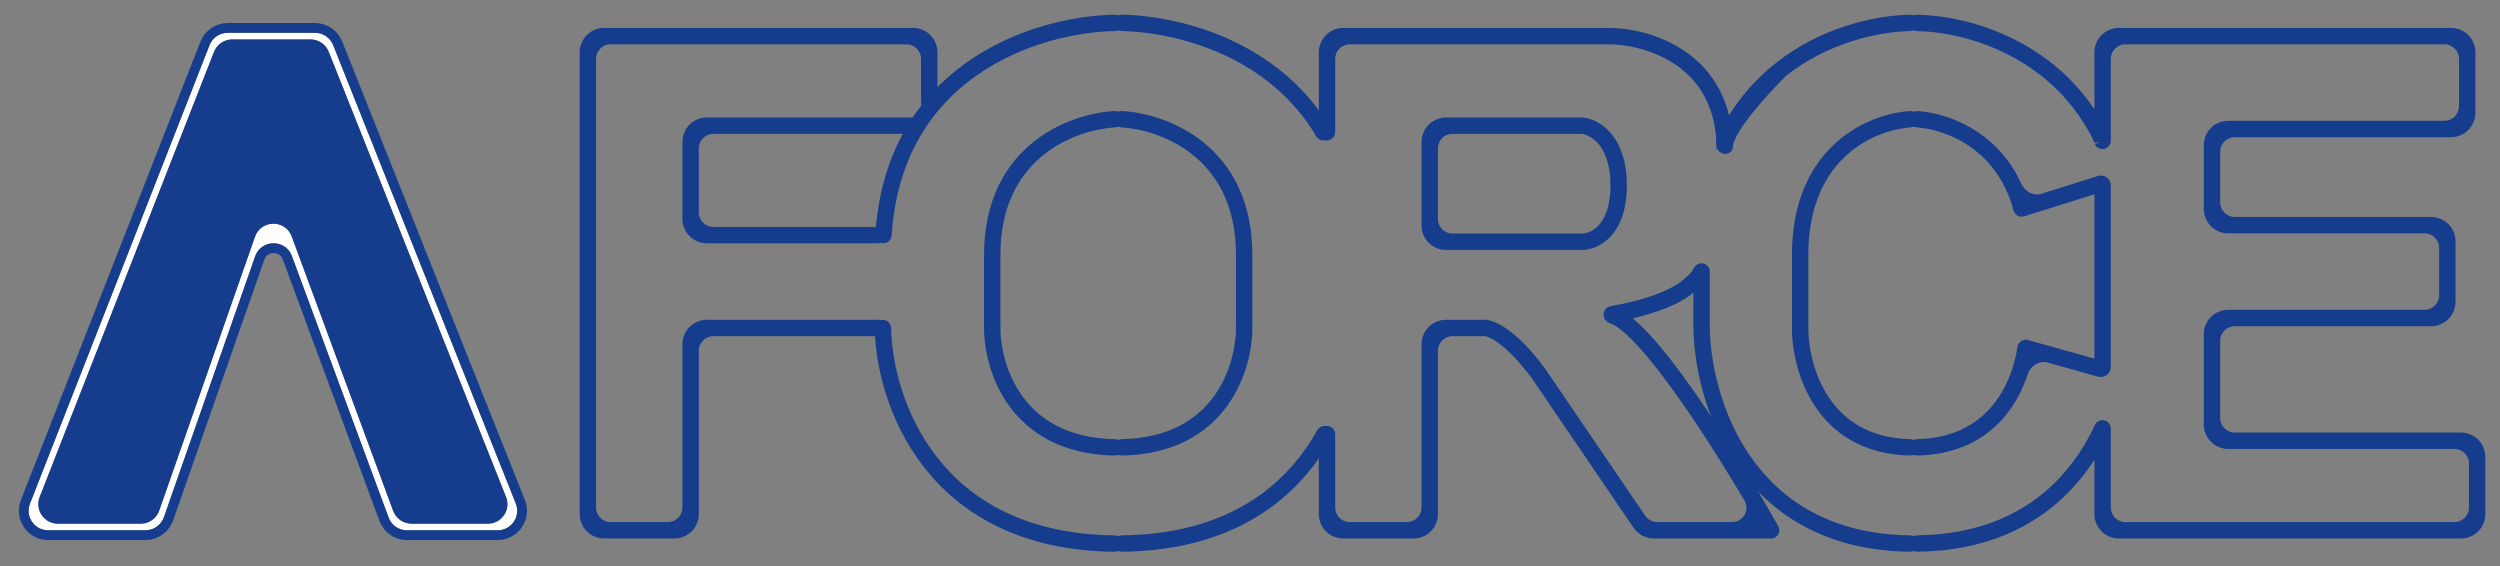 <svg width="128" height="29" viewBox="0 0 128 29" fill="none" xmlns="http://www.w3.org/2000/svg">
<rect x="0" y="0" width="128" height="29" fill="#808080" stroke="none"/>
<path fill-rule="evenodd" clip-rule="evenodd" d="M67.773 2.679C67.773 2.127 68.221 1.679 68.773 1.679H82.368C83.384 1.679 84.905 1.974 86.177 2.865C87.427 3.74 88.428 5.184 88.475 7.453C88.477 7.546 88.401 7.623 88.307 7.623C88.214 7.623 88.138 7.546 88.136 7.453C88.089 5.3 87.146 3.957 85.983 3.143C84.78 2.301 83.332 2.019 82.368 2.019H69.112C68.56 2.019 68.112 2.467 68.112 3.019V6.774C68.112 6.867 68.037 6.943 67.943 6.943C67.849 6.943 67.773 6.867 67.773 6.774V2.679ZM73.034 7.264C73.034 6.712 73.482 6.264 74.034 6.264H81.018L81.025 6.265C81.749 6.331 83.047 7.108 83.047 9.491C83.047 10.676 82.727 11.442 82.303 11.914C81.881 12.383 81.368 12.547 81.01 12.547H74.034C73.482 12.547 73.034 12.1 73.034 11.547V7.264ZM74.373 6.604C73.821 6.604 73.373 7.051 73.373 7.604V11.207C73.373 11.76 73.821 12.207 74.373 12.207H81.01C81.274 12.207 81.695 12.083 82.051 11.687C82.405 11.292 82.707 10.615 82.707 9.491C82.707 7.265 81.527 6.656 81.002 6.604H74.373ZM83.249 16.341C83.164 16.279 83.191 16.137 83.294 16.114C83.933 15.974 84.656 15.772 85.296 15.506C85.782 15.305 86.23 15.063 86.56 14.777C86.843 14.532 87.179 14.241 87.267 13.904C87.291 13.813 87.213 13.736 87.12 13.736C87.026 13.736 86.95 13.814 86.913 13.9C86.82 14.113 86.569 14.319 86.338 14.52C86.047 14.772 85.636 14.997 85.166 15.192C84.296 15.554 83.258 15.797 82.509 15.919C82.415 15.935 82.345 16.018 82.349 16.114C82.352 16.21 82.428 16.288 82.519 16.318C82.666 16.366 82.842 16.463 83.047 16.614C83.332 16.825 83.653 17.126 84.001 17.501C84.696 18.251 85.485 19.28 86.285 20.422C87.428 22.055 88.59 23.91 89.53 25.496C89.921 26.155 89.442 26.981 88.675 26.981H84.853C84.522 26.981 84.213 26.817 84.027 26.544L78.942 19.072L78.941 19.069C78.187 18.04 77.538 17.417 77.026 17.057C76.771 16.877 76.547 16.761 76.36 16.694C76.184 16.63 76.029 16.606 75.906 16.623H74.034C73.482 16.623 73.034 17.07 73.034 17.623V25.981C73.034 26.533 72.586 26.981 72.034 26.981H69.112C68.56 26.981 68.112 26.533 68.112 25.981V22.226C68.112 22.133 68.037 22.057 67.943 22.057C67.849 22.057 67.773 22.133 67.773 22.226V26.321C67.773 26.873 68.221 27.321 68.773 27.321H72.373C72.926 27.321 73.373 26.873 73.373 26.321V17.962C73.373 17.41 73.821 16.962 74.373 16.962H75.919C75.928 16.962 75.938 16.962 75.947 16.96C75.992 16.953 76.09 16.957 76.246 17.013C76.398 17.068 76.594 17.168 76.831 17.335C77.304 17.668 77.927 18.261 78.665 19.268L83.847 26.883C84.033 27.157 84.343 27.321 84.674 27.321H90.683C90.813 27.321 90.895 27.181 90.831 27.068C89.811 25.253 88.171 22.523 86.563 20.227C85.759 19.08 84.961 18.037 84.25 17.27C83.894 16.887 83.557 16.569 83.249 16.341Z" fill="#163D8D"/>
<path d="M47.408 5.245C47.408 5.339 47.484 5.415 47.578 5.415C47.672 5.415 47.748 5.339 47.748 5.245V2.679C47.748 2.127 47.3 1.679 46.748 1.679H30.929C30.377 1.679 29.929 2.127 29.929 2.679V26.321C29.929 26.873 30.377 27.321 30.929 27.321H34.529C35.081 27.321 35.529 26.873 35.529 26.321V17.962C35.529 17.41 35.977 16.962 36.529 16.962H44.962C45.114 16.962 45.189 16.779 45.082 16.672C45.051 16.64 45.007 16.623 44.962 16.623H36.19C35.638 16.623 35.19 17.07 35.19 17.623V25.981C35.19 26.533 34.742 26.981 34.19 26.981H31.268C30.716 26.981 30.268 26.533 30.268 25.981V3.019C30.268 2.467 30.716 2.019 31.268 2.019H46.408C46.961 2.019 47.408 2.467 47.408 3.019V5.245Z" fill="#163D8D"/>
<path d="M46.73 6.604C46.823 6.604 46.899 6.528 46.899 6.434C46.899 6.34 46.823 6.264 46.73 6.264H36.19C35.638 6.264 35.19 6.712 35.19 7.264V11.207C35.19 11.76 35.638 12.207 36.19 12.207H44.962C45.007 12.207 45.051 12.19 45.082 12.158C45.189 12.051 45.114 11.868 44.962 11.868H36.529C35.977 11.868 35.529 11.42 35.529 10.868V7.604C35.529 7.051 35.977 6.604 36.529 6.604H46.73Z" fill="#163D8D"/>
<path fill-rule="evenodd" clip-rule="evenodd" d="M67.773 2.679C67.773 2.127 68.221 1.679 68.773 1.679H82.368C83.384 1.679 84.905 1.974 86.177 2.865C87.427 3.74 88.428 5.184 88.475 7.453C88.477 7.546 88.401 7.623 88.307 7.623C88.214 7.623 88.138 7.546 88.136 7.453C88.089 5.3 87.146 3.957 85.983 3.143C84.78 2.301 83.332 2.019 82.368 2.019H69.112C68.56 2.019 68.112 2.467 68.112 3.019V6.774C68.112 6.867 68.037 6.943 67.943 6.943C67.849 6.943 67.773 6.867 67.773 6.774V2.679ZM73.034 7.264C73.034 6.712 73.482 6.264 74.034 6.264H81.018L81.025 6.265C81.749 6.331 83.047 7.108 83.047 9.491C83.047 10.676 82.727 11.442 82.303 11.914C81.881 12.383 81.368 12.547 81.01 12.547H74.034C73.482 12.547 73.034 12.1 73.034 11.547V7.264ZM74.373 6.604C73.821 6.604 73.373 7.051 73.373 7.604V11.207C73.373 11.76 73.821 12.207 74.373 12.207H81.01C81.274 12.207 81.695 12.083 82.051 11.687C82.405 11.292 82.707 10.615 82.707 9.491C82.707 7.265 81.527 6.656 81.002 6.604H74.373ZM83.249 16.341C83.164 16.279 83.191 16.137 83.294 16.114C83.933 15.974 84.656 15.772 85.296 15.506C85.782 15.305 86.23 15.063 86.56 14.777C86.843 14.532 87.179 14.241 87.267 13.904C87.291 13.813 87.213 13.736 87.12 13.736C87.026 13.736 86.95 13.814 86.913 13.9C86.82 14.113 86.569 14.319 86.338 14.52C86.047 14.772 85.636 14.997 85.166 15.192C84.296 15.554 83.258 15.797 82.509 15.919C82.415 15.935 82.345 16.018 82.349 16.114C82.352 16.21 82.428 16.288 82.519 16.318C82.666 16.366 82.842 16.463 83.047 16.614C83.332 16.825 83.653 17.126 84.001 17.501C84.696 18.251 85.485 19.28 86.285 20.422C87.428 22.055 88.59 23.91 89.53 25.496C89.921 26.155 89.442 26.981 88.675 26.981H84.853C84.522 26.981 84.213 26.817 84.027 26.544L78.942 19.072L78.941 19.069C78.187 18.04 77.538 17.417 77.026 17.057C76.771 16.877 76.547 16.761 76.36 16.694C76.184 16.63 76.029 16.606 75.906 16.623H74.034C73.482 16.623 73.034 17.07 73.034 17.623V25.981C73.034 26.533 72.586 26.981 72.034 26.981H69.112C68.56 26.981 68.112 26.533 68.112 25.981V22.226C68.112 22.133 68.037 22.057 67.943 22.057C67.849 22.057 67.773 22.133 67.773 22.226V26.321C67.773 26.873 68.221 27.321 68.773 27.321H72.373C72.926 27.321 73.373 26.873 73.373 26.321V17.962C73.373 17.41 73.821 16.962 74.373 16.962H75.919C75.928 16.962 75.938 16.962 75.947 16.96C75.992 16.953 76.09 16.957 76.246 17.013C76.398 17.068 76.594 17.168 76.831 17.335C77.304 17.668 77.927 18.261 78.665 19.268L83.847 26.883C84.033 27.157 84.343 27.321 84.674 27.321H90.683C90.813 27.321 90.895 27.181 90.831 27.068C89.811 25.253 88.171 22.523 86.563 20.227C85.759 19.08 84.961 18.037 84.25 17.27C83.894 16.887 83.557 16.569 83.249 16.341Z" stroke="#163D8D" stroke-width="0.5"/>
<path d="M47.408 5.245C47.408 5.339 47.484 5.415 47.578 5.415C47.672 5.415 47.748 5.339 47.748 5.245V2.679C47.748 2.127 47.3 1.679 46.748 1.679H30.929C30.377 1.679 29.929 2.127 29.929 2.679V26.321C29.929 26.873 30.377 27.321 30.929 27.321H34.529C35.081 27.321 35.529 26.873 35.529 26.321V17.962C35.529 17.41 35.977 16.962 36.529 16.962H44.962C45.114 16.962 45.189 16.779 45.082 16.672C45.051 16.64 45.007 16.623 44.962 16.623H36.19C35.638 16.623 35.19 17.07 35.19 17.623V25.981C35.19 26.533 34.742 26.981 34.19 26.981H31.268C30.716 26.981 30.268 26.533 30.268 25.981V3.019C30.268 2.467 30.716 2.019 31.268 2.019H46.408C46.961 2.019 47.408 2.467 47.408 3.019V5.245Z" stroke="#163D8D" stroke-width="0.5"/>
<path d="M46.73 6.604C46.823 6.604 46.899 6.528 46.899 6.434C46.899 6.34 46.823 6.264 46.73 6.264H36.19C35.638 6.264 35.19 6.712 35.19 7.264V11.207C35.19 11.76 35.638 12.207 36.19 12.207H44.962C45.007 12.207 45.051 12.19 45.082 12.158C45.189 12.051 45.114 11.868 44.962 11.868H36.529C35.977 11.868 35.529 11.42 35.529 10.868V7.604C35.529 7.051 35.977 6.604 36.529 6.604H46.73Z" stroke="#163D8D" stroke-width="0.5"/>
<path fill-rule="evenodd" clip-rule="evenodd" d="M10.727 2.315C10.877 1.931 11.247 1.679 11.658 1.679H16.129C16.538 1.679 16.906 1.929 17.058 2.309L26.409 25.781C26.671 26.438 26.187 27.151 25.48 27.151H20.834C20.415 27.151 20.041 26.89 19.896 26.498L14.945 13.109C14.62 12.229 13.373 12.241 13.063 13.125L8.392 26.481C8.251 26.882 7.873 27.151 7.448 27.151H2.466C1.761 27.151 1.278 26.442 1.534 25.786L10.727 2.315ZM11.89 2.019C11.478 2.019 11.109 2.271 10.959 2.654L2.032 25.447C1.775 26.102 2.259 26.811 2.963 26.811H7.207C7.632 26.811 8.011 26.543 8.151 26.142L13.054 12.123C13.364 11.238 14.611 11.227 14.936 12.106L20.132 26.158C20.277 26.551 20.652 26.811 21.07 26.811H24.979C25.686 26.811 26.17 26.098 25.908 25.441L16.828 2.649C16.676 2.268 16.308 2.019 15.899 2.019H11.89Z" fill="white"/>
<path d="M2.963 26.811C2.259 26.811 1.775 26.102 2.032 25.447L10.959 2.654C11.109 2.271 11.478 2.019 11.89 2.019H15.899C16.308 2.019 16.676 2.268 16.828 2.649L25.908 25.441C26.17 26.098 25.686 26.811 24.979 26.811H21.07C20.652 26.811 20.277 26.551 20.132 26.158L14.936 12.106C14.611 11.227 13.364 11.238 13.054 12.123L8.151 26.142C8.011 26.543 7.632 26.811 7.207 26.811H2.963Z" fill="#163D8D"/>
<path d="M11.658 1.429C11.144 1.429 10.682 1.744 10.494 2.223L1.302 25.695C0.981 26.515 1.585 27.401 2.466 27.401H7.448C7.979 27.401 8.452 27.065 8.628 26.564L13.299 13.208C13.531 12.544 14.467 12.536 14.711 13.195L19.662 26.584C19.843 27.075 20.311 27.401 20.834 27.401H25.48C26.364 27.401 26.968 26.509 26.641 25.688L17.29 2.217C17.101 1.741 16.641 1.429 16.129 1.429H11.658Z" stroke="#163D8D" stroke-width="0.5"/>
<path fill-rule="evenodd" clip-rule="evenodd" d="M53.116 7.425C54.425 6.398 55.979 5.994 57.078 5.932C57.171 5.926 57.249 6.001 57.252 6.094C57.254 6.188 57.18 6.266 57.087 6.271C56.045 6.333 54.566 6.719 53.326 7.693C52.024 8.714 50.972 10.391 50.972 13.057V16.627C50.945 17.645 51.227 19.177 52.157 20.449C53.061 21.685 54.587 22.691 57.081 22.734C57.175 22.736 57.252 22.812 57.252 22.906C57.252 22.999 57.175 23.076 57.081 23.074C54.481 23.03 52.853 21.976 51.883 20.65C50.9 19.305 50.604 17.696 50.633 16.62V13.057C50.633 10.288 51.731 8.512 53.116 7.425Z" fill="#163D8D"/>
<path d="M47.746 23.523C46.02 21.294 45.409 18.628 45.374 16.792C45.372 16.699 45.296 16.623 45.202 16.623C45.109 16.623 45.033 16.698 45.034 16.792C45.07 18.687 45.697 21.431 47.478 23.731C49.297 26.081 52.31 27.956 57.08 27.999C57.174 28 57.252 27.924 57.252 27.83C57.252 27.736 57.174 27.66 57.08 27.66C52.411 27.616 49.499 25.788 47.746 23.523Z" fill="#163D8D"/>
<path d="M57.252 1.17C57.252 1.076 57.176 1 57.082 1.001C55.05 1.034 52.098 1.65 49.623 3.409C47.256 5.09 45.334 7.809 45.065 12.028C45.059 12.125 45.136 12.207 45.233 12.207C45.324 12.207 45.398 12.136 45.404 12.046C45.667 7.934 47.535 5.308 49.819 3.686C52.225 1.977 55.103 1.374 57.082 1.341C57.176 1.339 57.252 1.264 57.252 1.17Z" fill="#163D8D"/>
<path fill-rule="evenodd" clip-rule="evenodd" d="M53.116 7.425C54.425 6.398 55.979 5.994 57.078 5.932C57.171 5.926 57.249 6.001 57.252 6.094C57.254 6.188 57.18 6.266 57.087 6.271C56.045 6.333 54.566 6.719 53.326 7.693C52.024 8.714 50.972 10.391 50.972 13.057V16.627C50.945 17.645 51.227 19.177 52.157 20.449C53.061 21.685 54.587 22.691 57.081 22.734C57.175 22.736 57.252 22.812 57.252 22.906C57.252 22.999 57.175 23.076 57.081 23.074C54.481 23.03 52.853 21.976 51.883 20.65C50.9 19.305 50.604 17.696 50.633 16.62V13.057C50.633 10.288 51.731 8.512 53.116 7.425Z" stroke="#163D8D" stroke-width="0.5"/>
<path d="M47.746 23.523C46.02 21.294 45.409 18.628 45.374 16.792C45.372 16.699 45.296 16.623 45.202 16.623C45.109 16.623 45.033 16.698 45.034 16.792C45.07 18.687 45.697 21.431 47.478 23.731C49.297 26.081 52.31 27.956 57.08 27.999C57.174 28 57.252 27.924 57.252 27.83C57.252 27.736 57.174 27.66 57.08 27.66C52.411 27.616 49.499 25.788 47.746 23.523Z" stroke="#163D8D" stroke-width="0.5"/>
<path d="M57.252 1.17C57.252 1.076 57.176 1 57.082 1.001C55.05 1.034 52.098 1.65 49.623 3.409C47.256 5.09 45.334 7.809 45.065 12.028C45.059 12.125 45.136 12.207 45.233 12.207C45.324 12.207 45.398 12.136 45.404 12.046C45.667 7.934 47.535 5.308 49.819 3.686C52.225 1.977 55.103 1.374 57.082 1.341C57.176 1.339 57.252 1.264 57.252 1.17Z" stroke="#163D8D" stroke-width="0.5"/>
<path fill-rule="evenodd" clip-rule="evenodd" d="M61.387 7.425C60.078 6.398 58.524 5.994 57.425 5.932C57.331 5.926 57.254 6.001 57.251 6.094C57.249 6.188 57.323 6.266 57.416 6.271C58.458 6.333 59.937 6.719 61.177 7.693C62.479 8.714 63.531 10.391 63.531 13.057V16.627C63.558 17.645 63.276 19.177 62.346 20.449C61.442 21.685 59.916 22.691 57.422 22.734C57.328 22.736 57.251 22.812 57.251 22.906C57.251 22.999 57.328 23.076 57.422 23.074C60.022 23.03 61.65 21.976 62.62 20.65C63.603 19.305 63.898 17.696 63.87 16.62V13.057C63.87 10.288 62.772 8.512 61.387 7.425Z" fill="#163D8D"/>
<path d="M57.251 1.17C57.251 1.076 57.327 1 57.421 1.001C59.453 1.034 62.405 1.65 64.88 3.409C66.043 4.234 67.098 5.31 67.903 6.692C67.968 6.804 67.886 6.943 67.755 6.943C67.694 6.943 67.637 6.91 67.606 6.857C66.826 5.52 65.805 4.482 64.684 3.686C62.278 1.977 59.4 1.374 57.421 1.341C57.327 1.339 57.251 1.264 57.251 1.17Z" fill="#163D8D"/>
<path d="M57.251 27.83C57.251 27.736 57.329 27.66 57.422 27.66C62.092 27.616 65.004 25.788 66.757 23.523C67.101 23.078 67.401 22.616 67.661 22.146C67.692 22.091 67.749 22.057 67.812 22.057C67.941 22.057 68.023 22.193 67.961 22.305C67.692 22.792 67.382 23.27 67.025 23.731C65.206 26.081 62.193 27.956 57.422 27.999C57.329 28 57.251 27.924 57.251 27.83Z" fill="#163D8D"/>
<path fill-rule="evenodd" clip-rule="evenodd" d="M61.387 7.425C60.078 6.398 58.524 5.994 57.425 5.932C57.331 5.926 57.254 6.001 57.251 6.094C57.249 6.188 57.323 6.266 57.416 6.271C58.458 6.333 59.937 6.719 61.177 7.693C62.479 8.714 63.531 10.391 63.531 13.057V16.627C63.558 17.645 63.276 19.177 62.346 20.449C61.442 21.685 59.916 22.691 57.422 22.734C57.328 22.736 57.251 22.812 57.251 22.906C57.251 22.999 57.328 23.076 57.422 23.074C60.022 23.03 61.65 21.976 62.62 20.65C63.603 19.305 63.898 17.696 63.87 16.62V13.057C63.87 10.288 62.772 8.512 61.387 7.425Z" stroke="#163D8D" stroke-width="0.5"/>
<path d="M57.251 1.17C57.251 1.076 57.327 1 57.421 1.001C59.453 1.034 62.405 1.65 64.88 3.409C66.043 4.234 67.098 5.31 67.903 6.692C67.968 6.804 67.886 6.943 67.755 6.943C67.694 6.943 67.637 6.91 67.606 6.857C66.826 5.52 65.805 4.482 64.684 3.686C62.278 1.977 59.4 1.374 57.421 1.341C57.327 1.339 57.251 1.264 57.251 1.17Z" stroke="#163D8D" stroke-width="0.5"/>
<path d="M57.251 27.83C57.251 27.736 57.329 27.66 57.422 27.66C62.092 27.616 65.004 25.788 66.757 23.523C67.101 23.078 67.401 22.616 67.661 22.146C67.692 22.091 67.749 22.057 67.812 22.057C67.941 22.057 68.023 22.193 67.961 22.305C67.692 22.792 67.382 23.27 67.025 23.731C65.206 26.081 62.193 27.956 57.422 27.999C57.329 28 57.251 27.924 57.251 27.83Z" stroke="#163D8D" stroke-width="0.5"/>
<path fill-rule="evenodd" clip-rule="evenodd" d="M94.236 7.431C95.413 6.407 96.81 5.999 97.806 5.933C97.9 5.927 97.978 6.001 97.981 6.094C97.983 6.188 97.91 6.266 97.816 6.272C96.885 6.337 95.567 6.722 94.459 7.687C93.288 8.706 92.337 10.385 92.337 13.057V16.627C92.312 17.649 92.567 19.183 93.407 20.456C94.219 21.688 95.584 22.686 97.81 22.734C97.904 22.736 97.981 22.812 97.981 22.906C97.981 22.999 97.904 23.076 97.81 23.074C95.464 23.025 93.996 21.966 93.124 20.643C92.237 19.299 91.972 17.693 91.998 16.621V13.057C91.998 10.295 92.985 8.52 94.236 7.431Z" fill="#163D8D"/>
<path d="M89.431 23.53C87.826 21.23 87.289 18.464 87.289 16.623V13.906C87.289 13.812 87.213 13.736 87.119 13.736C87.026 13.736 86.95 13.812 86.95 13.906V16.623C86.95 18.517 87.499 21.355 89.153 23.725C90.791 26.072 93.507 27.951 97.81 27.999C97.903 28 97.981 27.924 97.981 27.83C97.981 27.736 97.903 27.66 97.81 27.659C93.623 27.611 91.008 25.791 89.431 23.53Z" fill="#163D8D"/>
<path d="M97.981 1.17C97.981 1.076 97.905 1 97.811 1.002C95.974 1.038 93.316 1.658 91.087 3.414C89.919 4.335 88.872 5.565 88.123 7.18L88.284 7.566C88.298 7.6 88.332 7.623 88.369 7.623C88.425 7.623 88.469 7.572 88.471 7.515C88.501 6.632 90.342 4.615 91.297 3.681C93.455 1.98 96.034 1.377 97.811 1.341C97.904 1.339 97.981 1.264 97.981 1.17Z" fill="#163D8D"/>
<path d="M88.123 7.18C88.872 5.565 89.919 4.335 91.087 3.414C93.316 1.658 95.974 1.038 97.811 1.002C97.905 1 97.981 1.076 97.981 1.17V1.17C97.981 1.264 97.904 1.339 97.811 1.341C96.034 1.377 93.455 1.98 91.297 3.681C90.342 4.615 88.501 6.632 88.471 7.515C88.469 7.572 88.425 7.623 88.369 7.623V7.623C88.332 7.623 88.298 7.6 88.284 7.566L88.123 7.18ZM88.123 7.18L88.138 7.623M87.289 16.623C87.289 18.464 87.826 21.23 89.431 23.53C91.008 25.791 93.623 27.611 97.81 27.659C97.903 27.66 97.981 27.736 97.981 27.83V27.83C97.981 27.924 97.903 28 97.81 27.999C93.507 27.951 90.791 26.072 89.153 23.725C87.499 21.355 86.95 18.517 86.95 16.623V13.906C86.95 13.812 87.026 13.736 87.119 13.736V13.736C87.213 13.736 87.289 13.812 87.289 13.906V16.623ZM94.236 7.431C95.413 6.407 96.81 5.999 97.806 5.933C97.9 5.927 97.978 6.001 97.981 6.094V6.094C97.983 6.188 97.91 6.266 97.816 6.272C96.885 6.337 95.567 6.722 94.459 7.687C93.288 8.706 92.337 10.385 92.337 13.057V16.627C92.312 17.649 92.567 19.183 93.407 20.456C94.219 21.688 95.584 22.686 97.81 22.734C97.904 22.736 97.981 22.812 97.981 22.906V22.906C97.981 22.999 97.904 23.076 97.81 23.074C95.464 23.025 93.996 21.966 93.124 20.643C92.237 19.299 91.972 17.693 91.998 16.621V13.057C91.998 10.295 92.985 8.52 94.236 7.431Z" stroke="#163D8D" stroke-width="0.5"/>
<path d="M103.265 9.508C103.498 10.017 104.059 10.327 104.593 10.159L107.484 9.25V9.606L103.554 10.841C103.462 10.87 103.364 10.816 103.339 10.723C102.461 7.433 99.743 6.383 98.145 6.272C98.051 6.266 97.978 6.188 97.981 6.094C97.983 6.001 98.061 5.927 98.155 5.933C99.653 6.033 102.078 6.91 103.265 9.508Z" fill="#163D8D"/>
<path d="M97.981 1.17C97.981 1.076 98.055 1 98.149 1.002C100.798 1.053 105.178 2.324 107.484 6.483V7.226C105.352 2.747 100.843 1.395 98.149 1.341C98.055 1.339 97.981 1.264 97.981 1.17Z" fill="#163D8D"/>
<path d="M103.545 17.786C103.56 17.685 103.66 17.62 103.759 17.648L107.484 18.692V19.045L104.911 18.324C104.342 18.164 103.766 18.533 103.579 19.094C103.326 19.856 102.931 20.63 102.341 21.29C101.44 22.299 100.095 23.033 98.15 23.074C98.057 23.076 97.981 22.999 97.981 22.906C97.981 22.812 98.057 22.736 98.15 22.734C100 22.694 101.252 21.999 102.088 21.064C102.953 20.095 103.382 18.855 103.545 17.786Z" fill="#163D8D"/>
<path d="M105.46 24.818C106.335 23.934 106.996 22.913 107.484 21.866V22.624C107.021 23.485 106.434 24.316 105.701 25.057C104.026 26.749 101.596 27.96 98.151 27.999C98.057 28 97.981 27.924 97.981 27.83C97.981 27.736 98.057 27.66 98.151 27.659C101.508 27.621 103.851 26.443 105.46 24.818Z" fill="#163D8D"/>
<path d="M114.424 16.453C113.871 16.453 113.424 16.901 113.424 17.453V21.396C113.424 21.948 113.871 22.396 114.424 22.396H126C126.552 22.396 127 22.844 127 23.396V26.321C127 26.873 126.552 27.321 126 27.321H108.484C107.932 27.321 107.484 26.873 107.484 26.321V22.624V21.866C107.559 21.689 107.823 21.748 107.823 21.941V25.981C107.823 26.533 108.271 26.981 108.823 26.981H125.661C126.213 26.981 126.661 26.533 126.661 25.981V23.736C126.661 23.184 126.213 22.736 125.661 22.736H114.084C113.532 22.736 113.084 22.288 113.084 21.736V17.113C113.084 16.561 113.532 16.113 114.084 16.113H124.133C124.686 16.113 125.133 15.665 125.133 15.113V12.698C125.133 12.146 124.686 11.698 124.133 11.698H114.084C113.532 11.698 113.084 11.25 113.084 10.698V7.434C113.084 6.882 113.532 6.434 114.084 6.434H125.151C125.704 6.434 126.151 5.986 126.151 5.434V3.019C126.151 2.467 125.704 2.019 125.151 2.019H108.823C108.271 2.019 107.823 2.467 107.823 3.019V7.149V7.209C107.823 7.399 107.564 7.456 107.484 7.283V7.226V6.483V2.679C107.484 2.127 107.932 1.679 108.484 1.679H125.491C126.043 1.679 126.491 2.127 126.491 2.679V5.774C126.491 6.326 126.043 6.774 125.491 6.774H114.424C113.871 6.774 113.424 7.221 113.424 7.774V10.358C113.424 10.911 113.871 11.358 114.424 11.358H124.473C125.025 11.358 125.473 11.806 125.473 12.358V15.453C125.473 16.005 125.025 16.453 124.473 16.453H114.424Z" fill="#163D8D"/>
<path d="M107.484 19.045V18.692L107.823 18.788C107.823 18.965 107.654 19.093 107.484 19.045Z" fill="#163D8D"/>
<path d="M107.484 18.692V9.606L107.823 9.499V18.788L107.484 18.692Z" fill="#163D8D"/>
<path d="M107.484 9.606V9.25C107.652 9.197 107.823 9.323 107.823 9.499L107.484 9.606Z" fill="#163D8D"/>
<path d="M107.484 6.483C105.178 2.324 100.798 1.053 98.149 1.002C98.055 1 97.981 1.076 97.981 1.17V1.17C97.981 1.264 98.055 1.339 98.149 1.341C100.843 1.395 105.352 2.747 107.484 7.226M107.484 6.483V2.679C107.484 2.127 107.932 1.679 108.484 1.679H125.491C126.043 1.679 126.491 2.127 126.491 2.679V5.774C126.491 6.326 126.043 6.774 125.491 6.774H114.424C113.871 6.774 113.424 7.221 113.424 7.774V10.358C113.424 10.911 113.871 11.358 114.424 11.358H124.473C125.025 11.358 125.473 11.806 125.473 12.358V15.453C125.473 16.005 125.025 16.453 124.473 16.453H114.424C113.871 16.453 113.424 16.901 113.424 17.453V21.396C113.424 21.948 113.871 22.396 114.424 22.396H126C126.552 22.396 127 22.844 127 23.396V26.321C127 26.873 126.552 27.321 126 27.321H108.484C107.932 27.321 107.484 26.873 107.484 26.321V22.624M107.484 6.483V7.283M107.484 6.483V7.226M107.484 7.226V7.283M107.484 9.25L104.593 10.159C104.059 10.327 103.498 10.017 103.265 9.508C102.078 6.91 99.653 6.033 98.155 5.933C98.061 5.927 97.983 6.001 97.981 6.094V6.094C97.978 6.188 98.051 6.266 98.145 6.272C99.743 6.383 102.461 7.433 103.339 10.723V10.723C103.364 10.816 103.462 10.87 103.554 10.841L107.484 9.606M107.484 9.25V9.606M107.484 9.25V9.25C107.652 9.197 107.823 9.323 107.823 9.499V9.499M107.484 9.606V18.692M107.484 9.606L107.823 9.499M107.484 18.692L103.759 17.648C103.66 17.62 103.56 17.685 103.545 17.786V17.786C103.382 18.855 102.953 20.095 102.088 21.064C101.252 21.999 100 22.694 98.15 22.734C98.057 22.736 97.981 22.812 97.981 22.906V22.906C97.981 22.999 98.057 23.076 98.15 23.074C100.095 23.033 101.44 22.299 102.341 21.29C102.931 20.63 103.326 19.856 103.579 19.094C103.766 18.533 104.342 18.164 104.911 18.324L107.484 19.045M107.484 18.692V19.045M107.484 18.692L107.823 18.788M107.484 19.045V19.045C107.654 19.093 107.823 18.965 107.823 18.788V18.788M107.484 21.866C106.996 22.913 106.335 23.934 105.46 24.818C103.851 26.443 101.508 27.621 98.151 27.659C98.057 27.66 97.981 27.736 97.981 27.83V27.83C97.981 27.924 98.057 28 98.151 27.999C101.596 27.96 104.026 26.749 105.701 25.057C106.434 24.316 107.021 23.485 107.484 22.624M107.484 21.866V22.624M107.484 21.866V21.866C107.559 21.689 107.823 21.748 107.823 21.941V21.941V25.981C107.823 26.533 108.271 26.981 108.823 26.981H125.661C126.213 26.981 126.661 26.533 126.661 25.981V23.736C126.661 23.184 126.213 22.736 125.661 22.736H114.084C113.532 22.736 113.084 22.288 113.084 21.736V17.113C113.084 16.561 113.532 16.113 114.084 16.113H124.133C124.686 16.113 125.133 15.665 125.133 15.113V12.698C125.133 12.146 124.686 11.698 124.133 11.698H114.084C113.532 11.698 113.084 11.25 113.084 10.698V7.434C113.084 6.882 113.532 6.434 114.084 6.434H125.151C125.704 6.434 126.151 5.986 126.151 5.434V3.019C126.151 2.467 125.704 2.019 125.151 2.019H108.823C108.271 2.019 107.823 2.467 107.823 3.019V7.149V7.209C107.823 7.399 107.564 7.456 107.484 7.283V7.283M107.823 18.788V9.499" stroke="#163D8D" stroke-width="0.5"/>
</svg>

